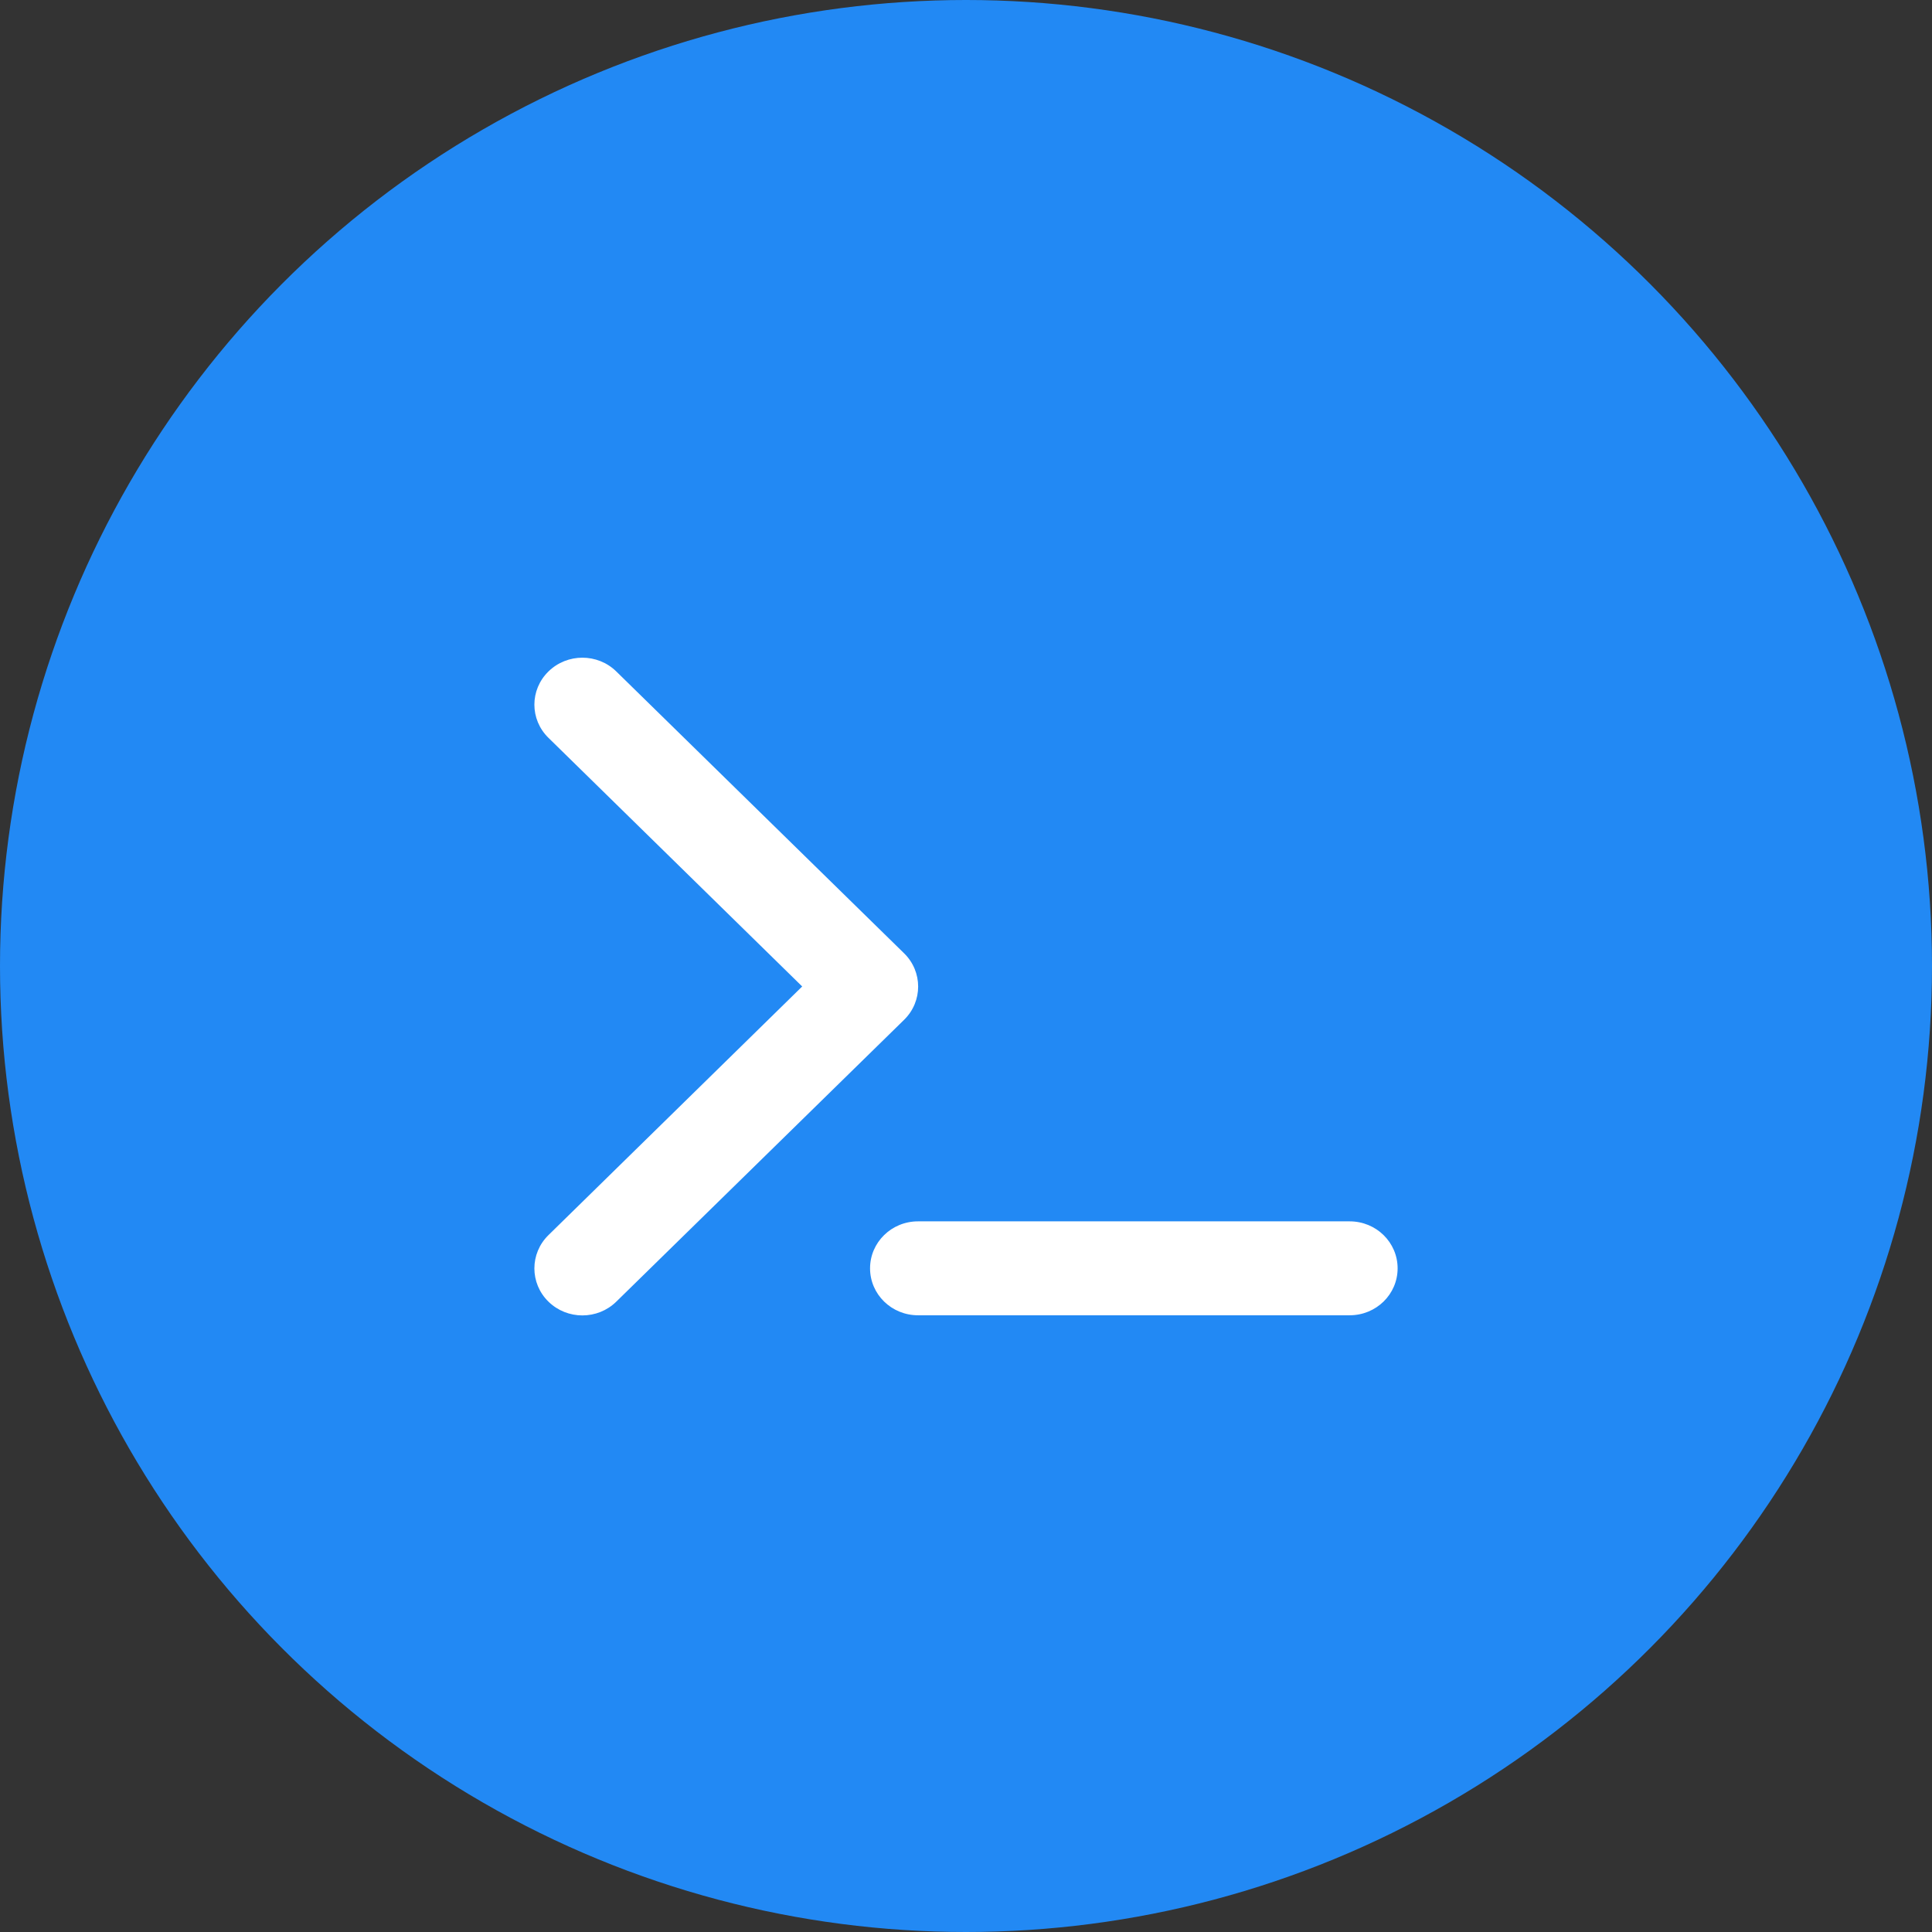 <?xml version="1.0" encoding="UTF-8"?> <svg xmlns="http://www.w3.org/2000/svg" width="47" height="47" viewBox="0 0 47 47" fill="none"><rect x="0" y="0" width="47" height="47" fill="#333333" stroke="none"/><circle cx="23.5" cy="23.5" r="23.5" fill="#2289F4"></circle><path d="M13.342 17.949C12.886 17.503 12.886 16.781 13.342 16.335C13.798 15.888 14.538 15.888 14.993 16.335L21.994 23.191C22.45 23.637 22.45 24.363 21.994 24.809L14.993 31.665C14.538 32.112 13.798 32.112 13.342 31.665C12.886 31.219 12.886 30.494 13.342 30.047L19.515 23.998L13.342 17.949ZM22.333 29.712H32.833C33.479 29.712 34 30.223 34 30.855C34 31.487 33.479 31.997 32.833 31.997H22.333C21.688 31.997 21.166 31.487 21.166 30.855C21.166 30.223 21.688 29.712 22.333 29.712Z" fill="white"></path></svg> 